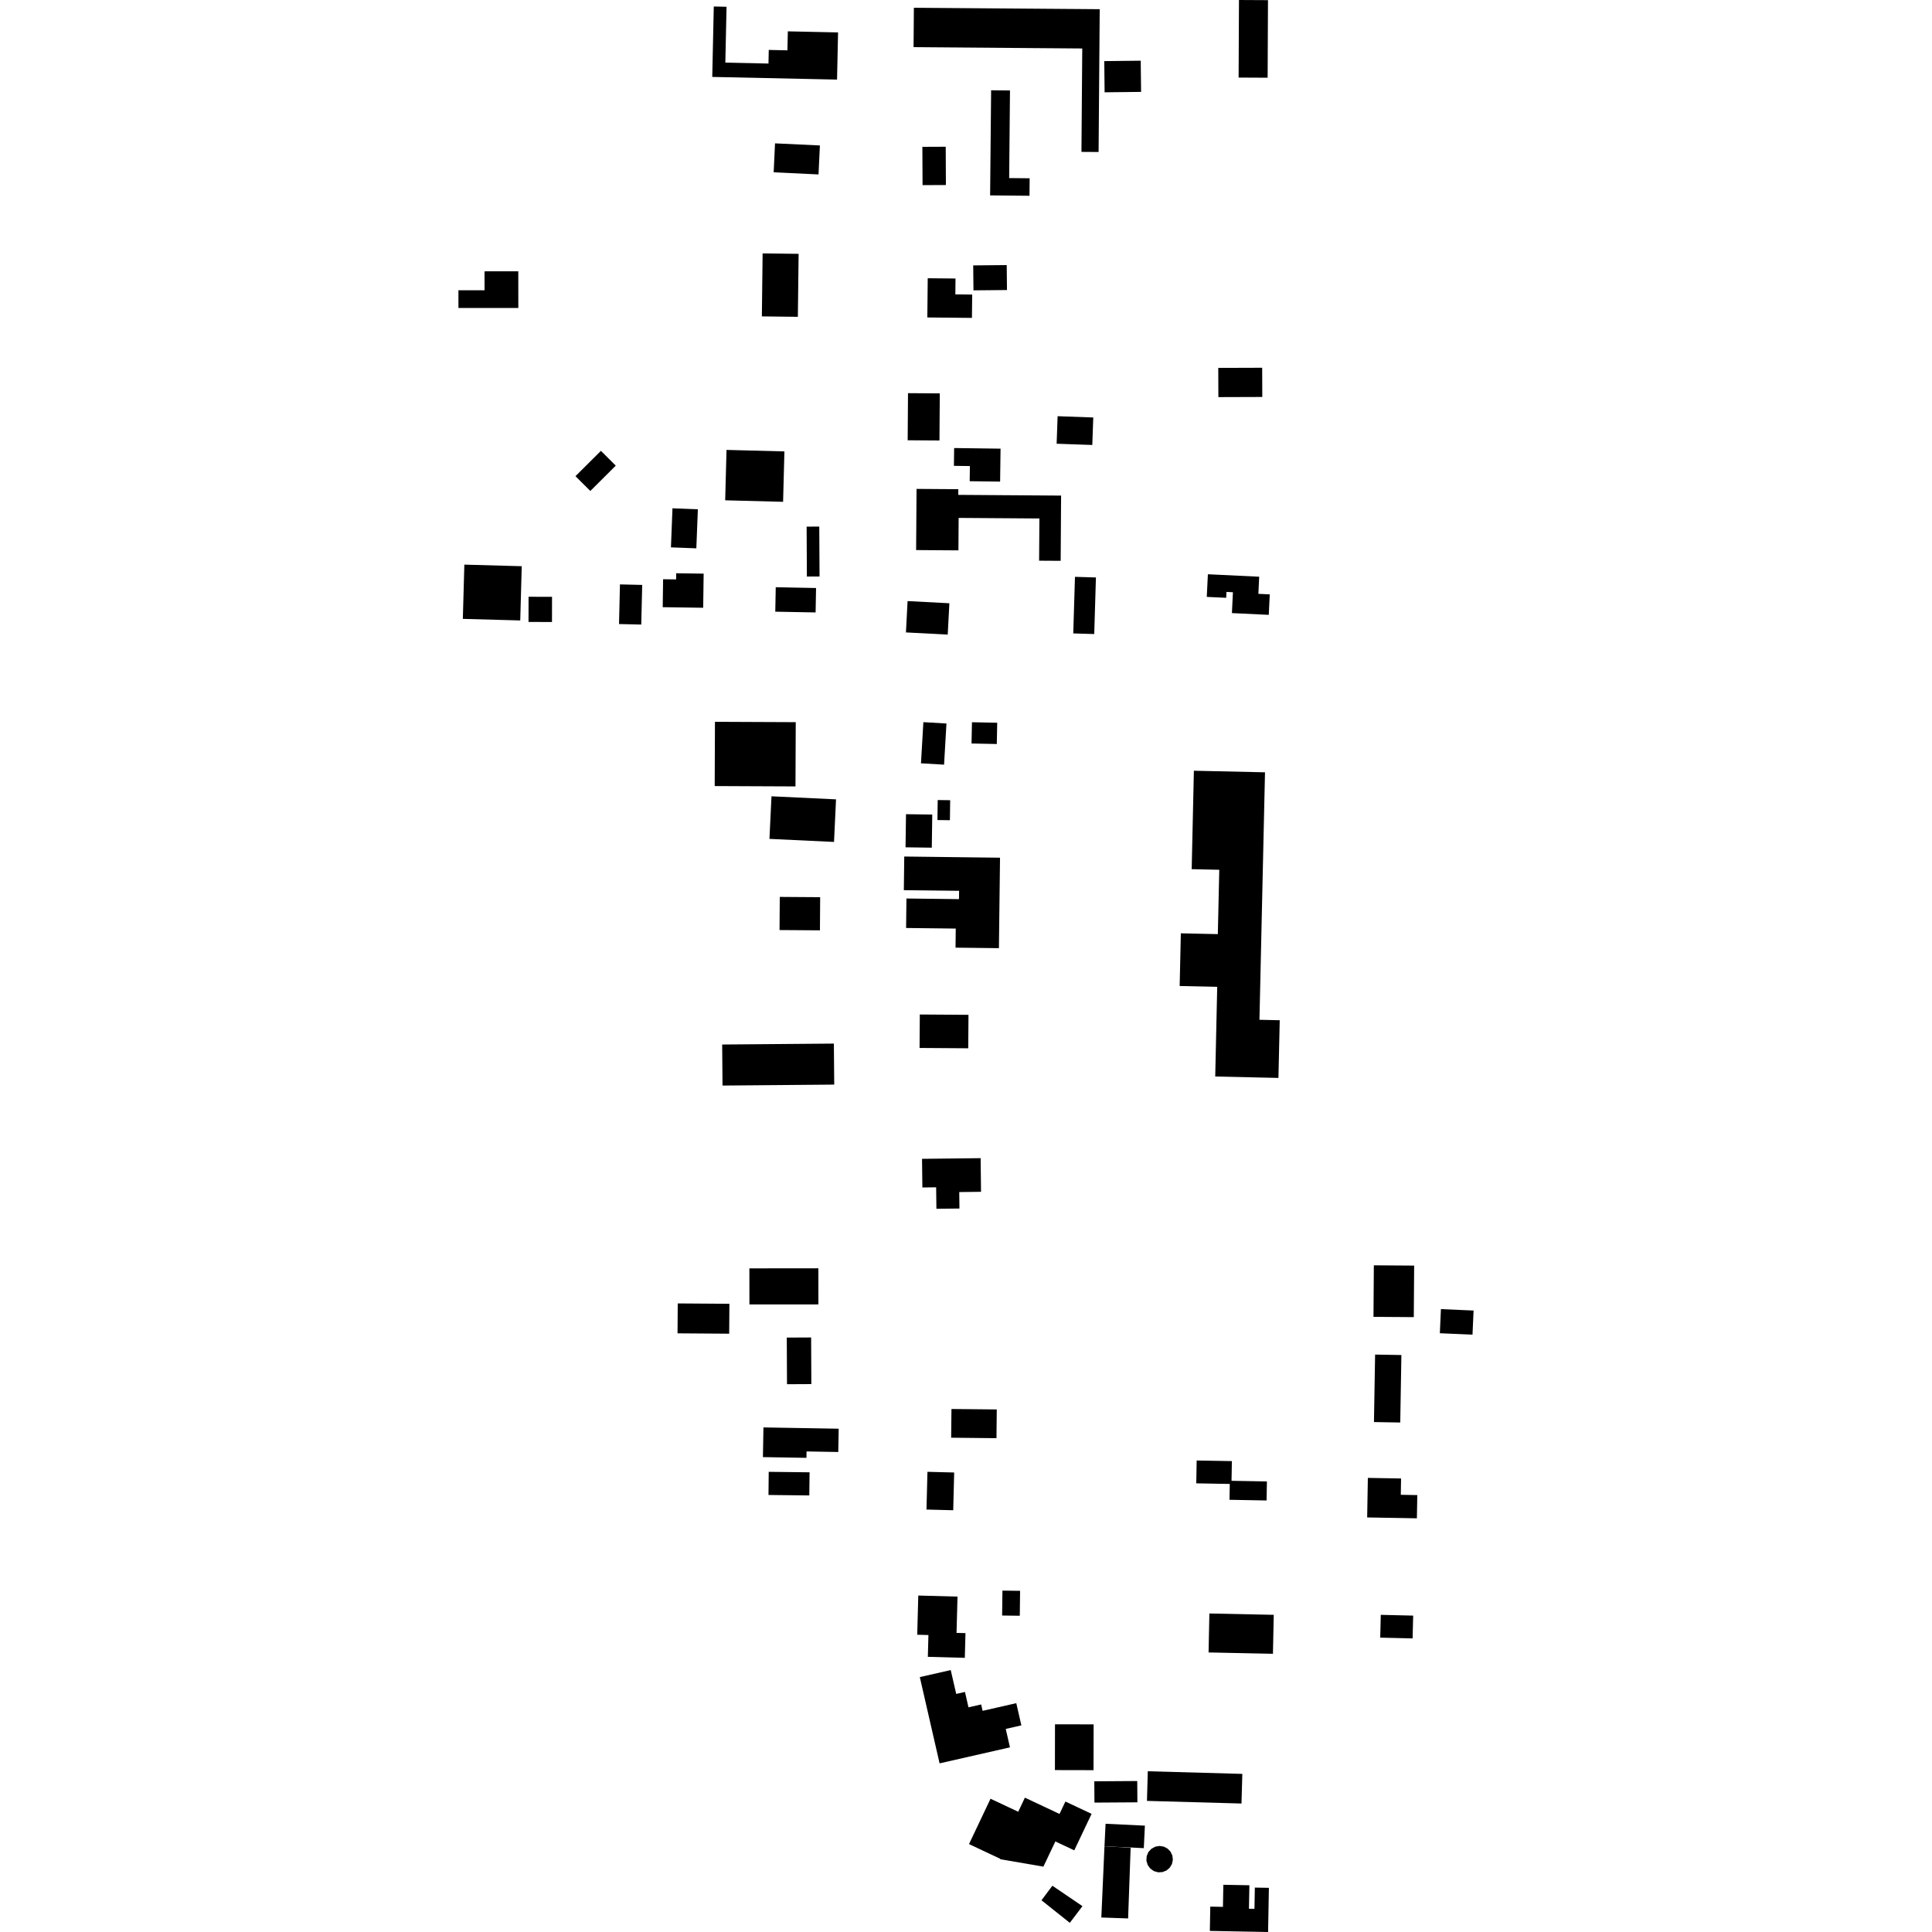 <?xml version="1.0" encoding="utf-8" standalone="no"?>
<!DOCTYPE svg PUBLIC "-//W3C//DTD SVG 1.1//EN"
  "http://www.w3.org/Graphics/SVG/1.1/DTD/svg11.dtd">
<!-- Created with matplotlib (https://matplotlib.org/) -->
<svg height="288pt" version="1.1" viewBox="0 0 288 288" width="288pt" xmlns="http://www.w3.org/2000/svg" xmlns:xlink="http://www.w3.org/1999/xlink">
 <defs>
  <style type="text/css">
*{stroke-linecap:butt;stroke-linejoin:round;}
  </style>
 </defs>
 <g id="figure_1">
  <g id="patch_1">
   <path d="M 0 288 
L 288 288 
L 288 0 
L 0 0 
z
" style="fill:none;opacity:0;"/>
  </g>
  <g id="axes_1">
   <g id="PatchCollection_1">
    <path clip-path="url(#p8049d5c675)" d="M 158.819 268.552 
L 162.722 270.388 
L 160.14 275.828 
L 157.321 274.501 
L 155.537 278.256 
L 149.098 277.152 
L 149.107 277.089 
L 144.448 274.894 
L 147.657 268.133 
L 151.784 270.076 
L 152.781 267.972 
L 157.942 270.402 
L 158.819 268.552 
"/>
    <path clip-path="url(#p8049d5c675)" d="M 170.977 268.456 
L 171.1 264.038 
L 185.191 264.431 
L 185.067 268.848 
L 170.977 268.456 
"/>
    <path clip-path="url(#p8049d5c675)" d="M 164.174 285.838 
L 164.643 275.223 
L 168.542 275.443 
L 168.166 285.979 
L 164.174 285.838 
"/>
    <path clip-path="url(#p8049d5c675)" d="M 155.252 283.272 
L 156.876 281.102 
L 161.36 284.147 
L 159.475 286.633 
L 155.252 283.272 
"/>
    <path clip-path="url(#p8049d5c675)" d="M 164.805 271.866 
L 164.643 275.223 
L 170.505 275.5 
L 170.667 272.146 
L 164.805 271.866 
"/>
    <path clip-path="url(#p8049d5c675)" d="M 171.08 278.003 
L 170.893 277.366 
L 170.932 276.703 
L 171.186 276.089 
L 171.634 275.598 
L 172.22 275.28 
L 172.876 275.171 
L 173.505 275.281 
L 174.068 275.583 
L 174.503 276.045 
L 174.768 276.624 
L 174.834 277.252 
L 174.697 277.875 
L 174.369 278.418 
L 173.885 278.831 
L 173.293 279.066 
L 172.657 279.105 
L 172.013 278.924 
L 171.469 278.543 
L 171.08 278.003 
"/>
    <path clip-path="url(#p8049d5c675)" d="M 157.266 257.04 
L 163.025 257.049 
L 163.011 263.876 
L 157.256 263.864 
L 157.266 257.04 
"/>
    <path clip-path="url(#p8049d5c675)" d="M 180.415 284.216 
L 182.302 284.253 
L 182.362 280.961 
L 186.242 281.032 
L 186.178 284.531 
L 186.999 284.545 
L 187.058 281.379 
L 189.152 281.417 
L 189.032 288 
L 180.35 287.838 
L 180.415 284.216 
"/>
    <path clip-path="url(#p8049d5c675)" d="M 140.063 262.861 
L 137.114 250.002 
L 141.723 248.955 
L 142.541 252.512 
L 143.846 252.215 
L 144.37 254.51 
L 146.26 254.08 
L 146.479 255.031 
L 151.495 253.889 
L 152.253 257.198 
L 149.925 257.727 
L 150.554 260.474 
L 140.063 262.861 
"/>
    <path clip-path="url(#p8049d5c675)" d="M 163.126 265.537 
L 169.528 265.495 
L 169.549 268.669 
L 163.148 268.711 
L 163.126 265.537 
"/>
    <path clip-path="url(#p8049d5c675)" d="M 136.887 237.845 
L 142.735 238.003 
L 142.589 243.413 
L 143.922 243.446 
L 143.823 247.129 
L 138.312 246.981 
L 138.399 243.733 
L 136.729 243.686 
L 136.887 237.845 
"/>
    <path clip-path="url(#p8049d5c675)" d="M 149.432 237.108 
L 152.063 237.142 
L 152.018 240.857 
L 149.385 240.823 
L 149.432 237.108 
"/>
    <path clip-path="url(#p8049d5c675)" d="M 138.11 225.026 
L 138.254 219.401 
L 142.237 219.503 
L 142.095 225.129 
L 138.11 225.026 
"/>
    <path clip-path="url(#p8049d5c675)" d="M 141.833 210.036 
L 148.586 210.103 
L 148.543 214.387 
L 141.788 214.316 
L 141.833 210.036 
"/>
    <path clip-path="url(#p8049d5c675)" d="M 178.386 217.714 
L 183.634 217.805 
L 183.583 220.74 
L 188.856 220.836 
L 188.806 223.672 
L 183.279 223.571 
L 183.32 221.209 
L 178.325 221.119 
L 178.386 217.714 
"/>
    <path clip-path="url(#p8049d5c675)" d="M 180.28 240.52 
L 189.876 240.72 
L 189.755 246.527 
L 180.16 246.327 
L 180.28 240.52 
"/>
    <path clip-path="url(#p8049d5c675)" d="M 205.831 240.721 
L 210.659 240.837 
L 210.574 244.235 
L 205.748 244.119 
L 205.831 240.721 
"/>
    <path clip-path="url(#p8049d5c675)" d="M 203.904 220.308 
L 208.856 220.394 
L 208.814 222.826 
L 211.275 222.871 
L 211.214 226.331 
L 203.801 226.201 
L 203.904 220.308 
"/>
    <path clip-path="url(#p8049d5c675)" d="M 204.985 201.925 
L 208.903 201.992 
L 208.732 212.051 
L 204.814 211.984 
L 204.985 201.925 
"/>
    <path clip-path="url(#p8049d5c675)" d="M 204.797 188.618 
L 210.805 188.66 
L 210.752 196.342 
L 204.743 196.301 
L 204.797 188.618 
"/>
    <path clip-path="url(#p8049d5c675)" d="M 214.796 195.146 
L 219.664 195.36 
L 219.503 198.957 
L 214.635 198.743 
L 214.796 195.146 
"/>
    <path clip-path="url(#p8049d5c675)" d="M 137.446 172.745 
L 146.182 172.645 
L 146.239 177.66 
L 142.994 177.7 
L 143.023 180.153 
L 139.589 180.192 
L 139.55 176.99 
L 137.496 177.015 
L 137.446 172.745 
"/>
    <path clip-path="url(#p8049d5c675)" d="M 111.71 189.073 
L 121.992 189.062 
L 121.998 194.446 
L 111.715 194.453 
L 111.71 189.073 
"/>
    <path clip-path="url(#p8049d5c675)" d="M 101.03 194.3 
L 108.73 194.353 
L 108.699 198.811 
L 100.999 198.757 
L 101.03 194.3 
"/>
    <path clip-path="url(#p8049d5c675)" d="M 117.285 199.392 
L 120.914 199.374 
L 120.945 206.324 
L 117.317 206.341 
L 117.285 199.392 
"/>
    <path clip-path="url(#p8049d5c675)" d="M 113.805 212.783 
L 125.021 212.975 
L 124.96 216.447 
L 120.233 216.364 
L 120.217 217.317 
L 113.727 217.209 
L 113.805 212.783 
"/>
    <path clip-path="url(#p8049d5c675)" d="M 114.592 219.404 
L 120.681 219.474 
L 120.641 222.923 
L 114.556 222.853 
L 114.592 219.404 
"/>
    <path clip-path="url(#p8049d5c675)" d="M 137.114 151.229 
L 144.37 151.279 
L 144.335 156.266 
L 137.079 156.216 
L 137.114 151.229 
"/>
    <path clip-path="url(#p8049d5c675)" d="M 134.795 127.682 
L 149.072 127.856 
L 148.907 141.341 
L 142.439 141.264 
L 142.471 138.42 
L 135.07 138.333 
L 135.122 133.939 
L 142.955 134.032 
L 142.97 132.792 
L 134.733 132.696 
L 134.795 127.682 
"/>
    <path clip-path="url(#p8049d5c675)" d="M 106.578 107.599 
L 118.62 107.652 
L 118.581 117.23 
L 106.539 117.177 
L 106.578 107.599 
"/>
    <path clip-path="url(#p8049d5c675)" d="M 115.004 118.703 
L 124.625 119.159 
L 124.325 125.506 
L 114.701 125.05 
L 115.004 118.703 
"/>
    <path clip-path="url(#p8049d5c675)" d="M 116.24 133.701 
L 122.26 133.743 
L 122.226 138.683 
L 116.205 138.641 
L 116.24 133.701 
"/>
    <path clip-path="url(#p8049d5c675)" d="M 107.654 155.704 
L 124.304 155.566 
L 124.357 161.679 
L 107.704 161.822 
L 107.654 155.704 
"/>
    <path clip-path="url(#p8049d5c675)" d="M 176.026 139.128 
L 181.54 139.249 
L 181.755 129.657 
L 177.643 129.565 
L 177.97 114.892 
L 188.572 115.127 
L 187.744 152.017 
L 190.767 152.085 
L 190.574 160.684 
L 181.152 160.474 
L 181.448 147.107 
L 175.851 146.982 
L 176.026 139.128 
"/>
    <path clip-path="url(#p8049d5c675)" d="M 135.056 121.37 
L 138.97 121.425 
L 138.902 126.361 
L 134.987 126.306 
L 135.056 121.37 
"/>
    <path clip-path="url(#p8049d5c675)" d="M 137.646 107.651 
L 141.087 107.852 
L 140.73 113.986 
L 137.288 113.785 
L 137.646 107.651 
"/>
    <path clip-path="url(#p8049d5c675)" d="M 144.89 107.662 
L 148.653 107.74 
L 148.591 110.909 
L 144.824 110.832 
L 144.89 107.662 
"/>
    <path clip-path="url(#p8049d5c675)" d="M 139.782 119.261 
L 141.641 119.285 
L 141.601 122.267 
L 139.743 122.243 
L 139.782 119.261 
"/>
    <path clip-path="url(#p8049d5c675)" d="M 136.629 72.879 
L 136.565 81.998 
L 142.87 82.042 
L 142.903 77.204 
L 154.942 77.288 
L 154.898 83.581 
L 158.112 83.6 
L 158.176 73.877 
L 142.847 73.77 
L 142.853 72.923 
L 136.629 72.879 
"/>
    <path clip-path="url(#p8049d5c675)" d="M 135.292 89.601 
L 141.521 89.927 
L 141.275 94.598 
L 135.047 94.273 
L 135.292 89.601 
"/>
    <path clip-path="url(#p8049d5c675)" d="M 160.244 85.988 
L 163.368 86.081 
L 163.115 94.515 
L 159.988 94.423 
L 160.244 85.988 
"/>
    <path clip-path="url(#p8049d5c675)" d="M 135.354 58.608 
L 140.093 58.641 
L 140.044 65.664 
L 135.305 65.631 
L 135.354 58.608 
"/>
    <path clip-path="url(#p8049d5c675)" d="M 142.232 66.789 
L 149.151 66.881 
L 149.085 71.793 
L 144.55 71.734 
L 144.581 69.474 
L 142.198 69.442 
L 142.232 66.789 
"/>
    <path clip-path="url(#p8049d5c675)" d="M 157.657 62.043 
L 162.972 62.233 
L 162.826 66.332 
L 157.511 66.146 
L 157.657 62.043 
"/>
    <path clip-path="url(#p8049d5c675)" d="M 180.057 85.604 
L 187.706 85.971 
L 187.583 88.521 
L 189.281 88.603 
L 189.133 91.655 
L 183.639 91.393 
L 183.79 88.283 
L 182.827 88.237 
L 182.784 89.115 
L 179.892 88.978 
L 180.057 85.604 
"/>
    <path clip-path="url(#p8049d5c675)" d="M 108.3 67.067 
L 116.931 67.292 
L 116.734 74.805 
L 108.102 74.58 
L 108.3 67.067 
"/>
    <path clip-path="url(#p8049d5c675)" d="M 85.785 70.983 
L 89.578 67.207 
L 91.792 69.412 
L 87.999 73.188 
L 85.785 70.983 
"/>
    <path clip-path="url(#p8049d5c675)" d="M 100.245 75.772 
L 104.03 75.921 
L 103.801 81.738 
L 100.016 81.594 
L 100.245 75.772 
"/>
    <path clip-path="url(#p8049d5c675)" d="M 98.847 86.345 
L 100.786 86.37 
L 100.798 85.456 
L 104.892 85.512 
L 104.823 90.597 
L 98.79 90.512 
L 98.847 86.345 
"/>
    <path clip-path="url(#p8049d5c675)" d="M 92.416 87.116 
L 95.732 87.194 
L 95.591 93.103 
L 92.276 93.025 
L 92.416 87.116 
"/>
    <path clip-path="url(#p8049d5c675)" d="M 120.243 78.506 
L 122.127 78.495 
L 122.168 85.935 
L 120.281 85.945 
L 120.243 78.506 
"/>
    <path clip-path="url(#p8049d5c675)" d="M 115.638 87.537 
L 121.649 87.654 
L 121.581 91.295 
L 115.57 91.182 
L 115.638 87.537 
"/>
    <path clip-path="url(#p8049d5c675)" d="M 69.22 84.168 
L 77.775 84.405 
L 77.551 92.49 
L 68.994 92.254 
L 69.22 84.168 
"/>
    <path clip-path="url(#p8049d5c675)" d="M 78.793 88.96 
L 82.291 88.964 
L 82.283 92.719 
L 78.785 92.715 
L 78.793 88.96 
"/>
    <path clip-path="url(#p8049d5c675)" d="M 113.682 37.774 
L 119.048 37.839 
L 118.936 47.228 
L 113.57 47.163 
L 113.682 37.774 
"/>
    <path clip-path="url(#p8049d5c675)" d="M 68.336 43.273 
L 72.23 43.272 
L 72.228 40.447 
L 77.261 40.443 
L 77.266 45.909 
L 68.339 45.913 
L 68.336 43.273 
"/>
    <path clip-path="url(#p8049d5c675)" d="M 138.295 41.477 
L 142.436 41.518 
L 142.413 43.884 
L 144.923 43.909 
L 144.886 47.389 
L 138.236 47.323 
L 138.295 41.477 
"/>
    <path clip-path="url(#p8049d5c675)" d="M 145.074 39.562 
L 150.07 39.515 
L 150.109 43.235 
L 145.113 43.282 
L 145.074 39.562 
"/>
    <path clip-path="url(#p8049d5c675)" d="M 181.605 54.841 
L 188.151 54.82 
L 188.167 59.175 
L 181.621 59.196 
L 181.605 54.841 
"/>
    <path clip-path="url(#p8049d5c675)" d="M 136.23 1.158 
L 163.933 1.37 
L 163.766 22.659 
L 161.21 22.642 
L 161.33 7.226 
L 136.183 7.031 
L 136.23 1.158 
"/>
    <path clip-path="url(#p8049d5c675)" d="M 147.744 13.457 
L 150.557 13.484 
L 150.435 26.545 
L 153.488 26.575 
L 153.464 29.184 
L 147.595 29.127 
L 147.744 13.457 
"/>
    <path clip-path="url(#p8049d5c675)" d="M 106.402 0.969 
L 108.304 1.01 
L 108.125 9.335 
L 114.556 9.474 
L 114.598 7.442 
L 117.379 7.504 
L 117.442 4.672 
L 124.928 4.834 
L 124.777 11.864 
L 106.174 11.468 
L 106.402 0.969 
"/>
    <path clip-path="url(#p8049d5c675)" d="M 115.532 21.37 
L 122.22 21.683 
L 122.017 26.002 
L 115.329 25.685 
L 115.532 21.37 
"/>
    <path clip-path="url(#p8049d5c675)" d="M 137.496 21.888 
L 140.976 21.873 
L 141.004 27.582 
L 137.524 27.597 
L 137.496 21.888 
"/>
    <path clip-path="url(#p8049d5c675)" d="M 164.611 9.109 
L 164.662 13.759 
L 170.1 13.698 
L 170.045 9.048 
L 164.611 9.109 
"/>
    <path clip-path="url(#p8049d5c675)" d="M 184.691 0 
L 189.016 0.022 
L 188.964 11.585 
L 184.638 11.563 
L 184.691 0 
"/>
   </g>
  </g>
 </g>
 <defs>
  <clipPath id="p8049d5c675">
   <rect height="288" width="151.328" x="68.336" y="0"/>
  </clipPath>
 </defs>
</svg>
